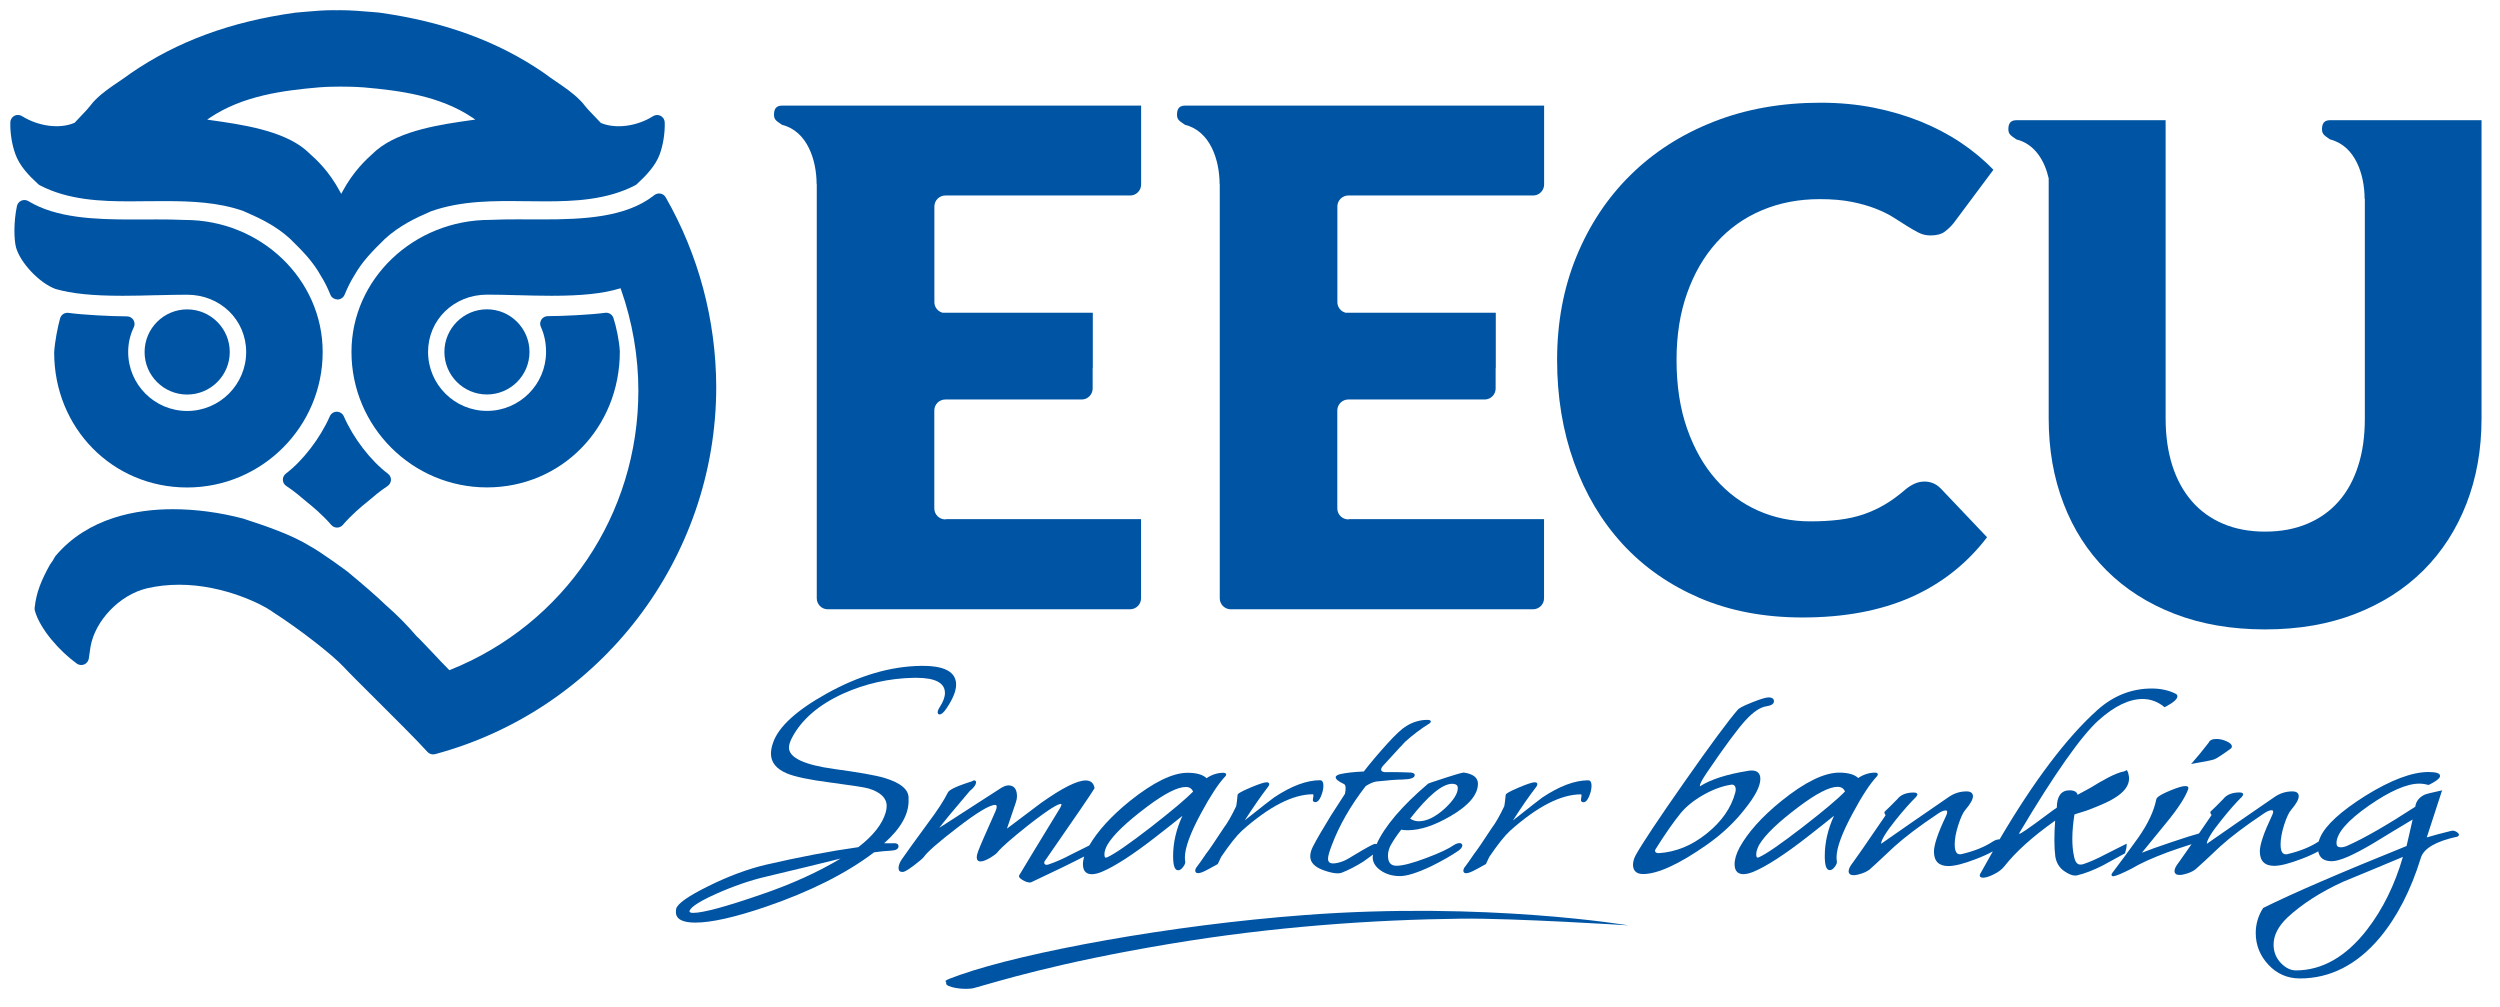 <?xml version="1.0" encoding="utf-8"?>
<!-- Generator: Adobe Illustrator 27.2.0, SVG Export Plug-In . SVG Version: 6.00 Build 0)  -->
<svg version="1.1" id="Layer_1" xmlns="http://www.w3.org/2000/svg" xmlns:xlink="http://www.w3.org/1999/xlink" x="0px" y="0px"
	 viewBox="0 0 329.04 132.48" style="enable-background:new 0 0 329.04 132.48;" xml:space="preserve">
<style type="text/css">
	.st0{fill:#0054A4;}
</style>
<g>
	<path class="st0" d="M311.26,15.82L311.26,15.82l-4.49,0c-0.47,0-1.16,0.05-1.16,1.17c0,0.75,0.41,0.88,1.06,1.36
		c3.34,0.83,4.55,4.67,4.55,7.82l0.03-0.02v28.94c0,2.34-0.29,4.42-0.89,6.26c-0.59,1.84-1.45,3.39-2.57,4.66
		c-1.12,1.27-2.5,2.25-4.12,2.93c-1.62,0.68-3.47,1.03-5.53,1.03c-2.06,0-3.91-0.34-5.53-1.03c-1.62-0.68-3-1.67-4.12-2.96
		c-1.12-1.29-1.98-2.85-2.57-4.68c-0.59-1.84-0.89-3.92-0.89-6.26V15.82h-15.38v0h-4.16c-0.47,0-1.16,0.05-1.16,1.17
		c0,0.75,0.41,0.88,1.06,1.36c2.41,0.6,3.71,2.77,4.25,5.12v31.62c0,4.06,0.65,7.79,1.96,11.19c1.3,3.4,3.18,6.32,5.64,8.78
		c2.46,2.46,5.45,4.37,8.96,5.73c3.52,1.36,7.49,2.05,11.92,2.05c4.4,0,8.36-0.68,11.88-2.05c3.52-1.37,6.51-3.28,8.97-5.73
		c2.46-2.46,4.34-5.39,5.66-8.78c1.32-3.4,1.98-7.13,1.98-11.19V15.82H311.26z"/>
	<path class="st0" d="M237.24,81.27c5.49,0,10.24-0.89,14.26-2.66c4.02-1.78,7.36-4.41,10.03-7.9l-6.1-6.42
		c-0.33-0.33-0.68-0.57-1.05-0.71c-0.36-0.14-0.73-0.2-1.09-0.2c-0.46,0-0.9,0.1-1.32,0.29c-0.43,0.2-0.82,0.45-1.18,0.75
		c-0.91,0.79-1.81,1.45-2.71,1.98c-0.89,0.53-1.84,0.96-2.82,1.3c-0.99,0.33-2.06,0.57-3.21,0.71c-1.15,0.14-2.43,0.21-3.82,0.21
		c-2.43,0-4.7-0.47-6.83-1.41c-2.12-0.94-3.98-2.31-5.57-4.12c-1.59-1.8-2.85-4.03-3.78-6.67c-0.93-2.64-1.39-5.66-1.39-9.05
		c0-3.25,0.46-6.17,1.39-8.78c0.93-2.61,2.21-4.83,3.87-6.67c1.65-1.84,3.63-3.25,5.94-4.23c2.3-0.98,4.85-1.48,7.65-1.48
		c1.61,0,3.01,0.12,4.21,0.36c1.2,0.24,2.24,0.54,3.14,0.89c0.89,0.35,1.67,0.73,2.32,1.14c0.65,0.41,1.25,0.79,1.8,1.14
		c0.55,0.35,1.06,0.64,1.55,0.89c0.48,0.24,1,0.36,1.55,0.36c0.82,0,1.46-0.17,1.91-0.52c0.45-0.35,0.85-0.73,1.18-1.16l5.19-6.96
		c-1.24-1.3-2.67-2.49-4.28-3.57c-1.61-1.08-3.37-2-5.28-2.78c-1.91-0.77-3.96-1.38-6.16-1.82c-2.2-0.44-4.54-0.66-7.03-0.66
		c-5.12,0-9.81,0.83-14.06,2.5c-4.25,1.67-7.89,4-10.94,7.01c-3.05,3-5.42,6.58-7.12,10.72c-1.7,4.14-2.55,8.68-2.55,13.63
		c0,4.85,0.74,9.35,2.23,13.49c1.49,4.14,3.62,7.72,6.39,10.74c2.78,3.02,6.16,5.38,10.15,7.1
		C227.69,80.41,232.21,81.27,237.24,81.27z"/>
	<path class="st0" d="M102.93,16.43c3.34,0.83,4.55,4.67,4.55,7.82l0.02-0.01v54.51c0,0.79,0.65,1.44,1.44,1.44h39.8
		c0.79,0,1.44-0.65,1.44-1.44v-8.95c0-0.01,0-0.02,0-0.03v-1.44h-25.7v0.03h-0.07c-0.79,0-1.44-0.65-1.44-1.44V54.02
		c0-0.79,0.65-1.44,1.44-1.44h17.96c0.79,0,1.44-0.65,1.44-1.44v-2.69h0.02v-7.29h-19.77c-0.62-0.16-1.08-0.72-1.08-1.39V27.17
		c0-0.79,0.65-1.44,1.44-1.44h24.33c0.79,0,1.44-0.65,1.44-1.44v-8.95c0-0.01,0-0.02,0-0.03V13.9h-1.44h-6.14h-25.75h-1.96h-5.95
		h-5.92c-0.47,0-1.16,0.05-1.16,1.17C101.86,15.82,102.27,15.95,102.93,16.43z"/>
	<path class="st0" d="M155.97,16.43c3.34,0.83,4.55,4.67,4.55,7.82l0.02-0.01v54.51c0,0.79,0.65,1.44,1.44,1.44h39.8
		c0.79,0,1.44-0.65,1.44-1.44v-8.95c0-0.01,0-0.02,0-0.03v-1.44h-25.7v0.03h-0.07c-0.79,0-1.44-0.65-1.44-1.44V54.02
		c0-0.79,0.65-1.44,1.44-1.44h17.96c0.79,0,1.44-0.65,1.44-1.44v-2.69h0.02v-7.29H177.1c-0.62-0.16-1.08-0.72-1.08-1.39V27.17
		c0-0.79,0.65-1.44,1.44-1.44h24.33c0.79,0,1.44-0.65,1.44-1.44v-8.95c0-0.01,0-0.02,0-0.03V13.9h-1.44h-6.14H169.9h-1.96h-5.95
		h-5.92c-0.47,0-1.16,0.05-1.16,1.17C154.9,15.82,155.31,15.95,155.97,16.43z"/>
	<path class="st0" d="M5.02,24.23c0.06,0.06,0.14,0.11,0.21,0.15c3.74,1.96,8.09,2.12,11.87,2.12c0.78,0,1.56-0.01,2.34-0.02
		c0.79-0.01,1.57-0.01,2.36-0.01c3.41,0,7.01,0.16,10.22,1.3c2.25,0.98,4.26,1.93,6.12,3.62c1.62,1.59,3.02,2.96,4.16,5.03
		c0.41,0.64,0.78,1.38,1.19,2.38c0.15,0.38,0.51,0.58,0.93,0.62c0.41,0,0.77-0.25,0.93-0.62c0.41-0.99,0.8-1.77,1.25-2.49
		c1.06-1.88,2.36-3.21,4.06-4.87c1.93-1.76,4.07-2.77,6.04-3.62c4.04-1.44,8.33-1.39,12.47-1.34l0.24,0
		c0.78,0.01,1.57,0.02,2.34,0.02c3.78,0,8.13-0.17,11.86-2.12c0.08-0.04,0.15-0.09,0.21-0.15c1.17-1.07,2.44-2.38,3.01-3.92
		c0.45-1.23,0.7-2.8,0.66-4.2c-0.01-0.36-0.21-0.69-0.53-0.86c-0.32-0.17-0.7-0.15-1.01,0.04C83.84,16.64,81,17,79.08,16.18
		l-1.61-1.69c-0.2-0.21-0.37-0.43-0.54-0.63l-0.07-0.09c-0.19-0.24-0.37-0.45-0.51-0.57c-0.96-0.98-2.08-1.73-3.15-2.46
		c-0.54-0.37-1.08-0.73-1.61-1.14c-6.03-4.15-13.1-6.74-21.67-7.94l-0.91-0.08c-1.33-0.11-2.83-0.24-4.28-0.24l-0.4,0.01l-0.48-0.01
		c-1.28,0-2.49,0.11-3.65,0.21l-1.35,0.12C30.35,2.85,23.29,5.46,17.2,9.65c-0.45,0.34-0.97,0.69-1.51,1.06
		c-1.08,0.73-2.21,1.49-3.12,2.41c-0.2,0.19-0.4,0.42-0.64,0.73c-0.17,0.21-0.35,0.43-0.51,0.61l-1.6,1.7l-0.03,0.01
		c-1.94,0.84-4.77,0.45-6.9-0.89c-0.3-0.19-0.69-0.2-1-0.04c-0.32,0.17-0.52,0.5-0.53,0.86c-0.04,1.41,0.22,2.99,0.67,4.2
		C2.58,21.84,3.79,23.1,5.02,24.23z M27.27,15.74l0.35-0.24c4.34-2.92,9.68-3.59,14.33-4c1.09-0.09,2.3-0.1,2.92-0.1
		c0.41,0,1.82,0.01,2.99,0.1c4.67,0.41,10.01,1.08,14.35,4l0.35,0.24l-0.43,0.06c-3.99,0.56-9.45,1.33-12.59,3.98l-0.32,0.29
		c-1.05,0.95-2.65,2.38-4.17,5.18l-0.14,0.27l-0.14-0.26c-1.52-2.82-3.08-4.2-4.21-5.22l-0.34-0.31c-3.06-2.59-8.53-3.36-12.52-3.92
		L27.27,15.74z"/>
	<path class="st0" d="M44.33,54.19C44.33,54.19,44.33,54.19,44.33,54.19c-0.4,0-0.76,0.23-0.92,0.6c-1.26,2.87-3.54,5.84-5.79,7.55
		c-0.26,0.2-0.41,0.51-0.39,0.83c0.01,0.33,0.18,0.62,0.46,0.8c0.98,0.64,1.89,1.41,2.71,2.11c0.71,0.57,2.08,1.71,3.2,3.01
		c0.19,0.22,0.47,0.35,0.76,0.35c0,0,0,0,0,0c0.29,0,0.57-0.13,0.76-0.35c1.14-1.33,2.5-2.47,3.25-3.06
		c0.78-0.67,1.69-1.44,2.63-2.05c0.27-0.18,0.44-0.48,0.46-0.8c0.01-0.33-0.14-0.64-0.4-0.83c-2.28-1.72-4.56-4.69-5.81-7.56
		C45.09,54.43,44.73,54.19,44.33,54.19z"/>
	<path class="st0" d="M87.61,25.96c-0.15-0.25-0.39-0.43-0.68-0.48c-0.29-0.05-0.58,0.02-0.81,0.2c-3.71,2.95-9.32,3.2-14.76,3.2
		l-3.23-0.01c-1.03,0-2.38,0.01-3.65,0.07c-10.05,0-18.22,7.8-18.22,17.38c0,9.83,8,17.83,17.83,17.83
		c9.81,0,17.49-7.83,17.49-17.88c-0.07-1.44-0.48-3.3-0.84-4.41c-0.15-0.46-0.6-0.75-1.08-0.69c-1.95,0.26-5.45,0.43-7.57,0.44
		c-0.34,0-0.66,0.18-0.84,0.46c-0.18,0.29-0.21,0.65-0.06,0.96c0.45,0.98,0.68,2.09,0.68,3.29c0,4.28-3.49,7.76-7.77,7.76
		c-4.28,0-7.76-3.48-7.76-7.76c0-4.23,3.41-7.54,7.76-7.54c1.22,0,2.52,0.03,3.87,0.07l0.12,0c1.47,0.04,2.99,0.08,4.5,0.08
		c4,0,6.76-0.29,8.94-0.95l0.15-0.04l0.05,0.15c1.5,4.23,2.29,8.84,2.29,13.32c0,16.3-9.72,30.72-24.77,36.76l-0.1,0.04l-0.08-0.08
		c-0.63-0.63-1.44-1.48-2.25-2.35c-1.07-1.12-1.73-1.83-1.96-2.02l-0.08-0.08c-1.17-1.38-2.55-2.77-4.06-4.09
		c-0.95-0.95-3.26-2.93-4.98-4.35c-0.14-0.11-3.52-2.61-4.98-3.38c-2.24-1.4-5.52-2.56-8.78-3.61c-3.07-0.81-6.26-1.23-9.23-1.23
		c-4.67,0-11.13,1.06-15.43,6.14c-0.05,0.06-0.1,0.13-0.13,0.2c-0.15,0.3-0.33,0.58-0.57,0.89c-0.03,0.04-0.06,0.08-0.08,0.13
		c-1.09,1.99-1.76,3.55-1.98,5.63c-0.01,0.13,0,0.25,0.03,0.37c0.69,2.46,3.3,5.36,5.52,6.96c0.29,0.21,0.66,0.24,0.98,0.11
		c0.32-0.14,0.55-0.44,0.6-0.78c0.05-0.37,0.1-0.73,0.16-1.11l0.06-0.41c0.59-3.47,3.85-6.86,7.4-7.71c1.36-0.32,2.8-0.48,4.28-0.48
		c6.01,0,11.1,2.74,11.93,3.33c0.09,0.05,0.21,0.12,0.32,0.21c0.03,0.03,0.07,0.05,0.11,0.08c3.37,2.15,7.82,5.6,9.33,7.24
		c0.6,0.66,2.26,2.3,4.01,4.05l0.17,0.17c2.44,2.43,5.48,5.45,6.8,6.92c0.19,0.21,0.46,0.33,0.74,0.33c0.09,0,0.17-0.01,0.26-0.03
		c21.79-5.87,37.01-25.75,37.01-48.34C94.24,42.15,91.95,33.53,87.61,25.96z"/>
	<path class="st0" d="M16.16,38.93c1.51,0,3.02-0.04,4.49-0.08l0.18,0c1.32-0.03,2.6-0.06,3.8-0.06c4.36,0,7.77,3.31,7.77,7.54
		c0,4.28-3.48,7.76-7.77,7.76c-4.28,0-7.76-3.48-7.76-7.76c0-1.15,0.25-2.25,0.74-3.25c0.15-0.31,0.13-0.67-0.05-0.97
		c-0.18-0.29-0.5-0.47-0.84-0.47c-2.17-0.01-5.79-0.2-7.71-0.46c-0.5-0.07-0.96,0.24-1.1,0.72c-0.31,1.13-0.69,3-0.78,4.49
		c0,9.96,7.69,17.77,17.5,17.77c9.84,0,17.84-8,17.84-17.83c0-9.58-8.15-17.38-18.12-17.38c0,0,0,0,0,0
		c-1.33-0.06-2.64-0.07-3.75-0.07l-3.23,0.01c-4.89,0-9.97-0.19-13.64-2.42c-0.28-0.17-0.62-0.19-0.92-0.06
		c-0.3,0.13-0.51,0.39-0.58,0.71c-0.44,2.09-0.4,4.35-0.12,5.45c0.58,2.03,3.07,4.68,5.19,5.46C9.43,38.65,12.16,38.93,16.16,38.93z
		"/>
	<path class="st0" d="M24.63,51.93c3.09,0,5.61-2.51,5.61-5.6c0-3.09-2.51-5.61-5.61-5.61c-3.09,0-5.6,2.52-5.6,5.61
		C19.02,49.41,21.54,51.93,24.63,51.93z"/>
	<path class="st0" d="M64.09,40.71c-3.09,0-5.6,2.52-5.6,5.61c0,3.09,2.51,5.6,5.6,5.6c3.09,0,5.6-2.51,5.6-5.6
		C69.69,43.23,67.18,40.71,64.09,40.71z"/>
	<path class="st0" d="M117.65,110.98c-0.05,0-0.1,0-0.15,0.01h-1.14c2.23-1.96,3.32-3.92,3.22-5.82c0.1-1.19-0.97-2.12-3.16-2.78
		c-1.17-0.35-3.4-0.74-6.64-1.18c-3.94-0.54-5.94-1.49-5.94-2.81c0-0.36,0.14-0.8,0.4-1.3c1.24-2.38,3.5-4.33,6.71-5.8
		c2.95-1.33,6.09-2.03,9.34-2.09l0.31,0c2.5,0,3.77,0.67,3.77,2c0,0.53-0.23,1.15-0.67,1.83c-0.2,0.31-0.29,0.54-0.29,0.71
		c0,0.26,0.19,0.28,0.25,0.28c0.26,0,0.55-0.25,0.91-0.79c0.84-1.24,1.27-2.29,1.27-3.13c0-1.64-1.47-2.47-4.36-2.47l-0.31,0
		c-3.99,0.06-8.15,1.29-12.38,3.65c-3.96,2.2-6.33,4.37-7.04,6.46c-0.19,0.53-0.28,1.02-0.28,1.44c0,1.15,0.71,2.02,2.09,2.6
		c1.05,0.44,2.94,0.84,5.64,1.19c2.81,0.37,4.57,0.64,5.09,0.79c1.6,0.48,2.41,1.26,2.41,2.31c0,0.28-0.04,0.55-0.13,0.85
		c-0.43,1.52-1.65,3.07-3.6,4.57c-3.72,0.52-7.83,1.31-12.2,2.32c-2.36,0.56-4.89,1.5-7.5,2.79c-2.67,1.32-4.07,2.3-4.27,2.98
		c-0.03,0.16-0.04,0.31-0.04,0.46c0,0.91,0.86,1.38,2.55,1.38c2.08,0,5.19-0.69,9.24-2.07c5.81-1.98,10.64-4.4,14.29-7.18
		c0.78-0.11,1.54-0.19,2.24-0.22c0.65-0.03,0.98-0.23,0.98-0.59C118.25,111.18,118.15,110.98,117.65,110.98z M100.16,117.74
		c-4.63,1.6-7.64,2.41-8.93,2.41c-0.35,0-0.45-0.08-0.49-0.19c0.04-0.35,0.67-1.04,3.48-2.3c2.3-1.03,4.53-1.8,6.65-2.29
		c4.12-0.98,7.33-1.76,9.77-2.37C107.67,114.78,104.16,116.38,100.16,117.74z"/>
	<path class="st0" d="M130.96,105.94c0.13,0,0.22,0.04,0.22,0.24c0,0.13-0.04,0.31-0.13,0.53c-1.34,2.99-2.09,4.73-2.3,5.3
		c-0.13,0.34-0.19,0.61-0.19,0.83c0,0.47,0.3,0.54,0.48,0.54c0.33,0,0.76-0.17,1.3-0.49c0.54-0.33,0.87-0.59,0.99-0.77
		c0.46-0.58,1.81-1.77,4.03-3.53c2.94-2.3,3.94-2.78,4.26-2.78c0.07,0,0.08,0.02,0.08,0.07c0,0.07-0.03,0.24-0.26,0.6
		c-2.86,4.68-4.62,7.59-5.3,8.73c-0.14,0.26,0.3,0.53,0.46,0.62c0.35,0.21,0.66,0.32,0.93,0.32c0.11,0,0.2-0.02,0.23-0.05
		c2.97-1.39,5.23-2.49,6.93-3.37c-0.1,0.36-0.16,0.71-0.16,1.03c0,1.07,0.63,1.3,1.17,1.3c0.39,0,0.83-0.11,1.33-0.32
		c1.71-0.72,4.09-2.26,7.06-4.57c1.43-1.11,2.62-2.05,3.54-2.8c-0.82,1.76-1.23,3.54-1.23,5.3c0,1.27,0.21,1.87,0.66,1.87
		c0.22,0,0.44-0.14,0.66-0.44c0.22-0.29,0.31-0.53,0.27-0.74c-0.03-0.13-0.04-0.3-0.04-0.51c0-1.26,0.72-3.23,2.15-5.86
		c1.22-2.26,2.28-3.88,3.15-4.79c0.11-0.1,0.13-0.19,0.13-0.25c0-0.07-0.04-0.24-0.34-0.24c-0.79,0-1.54,0.24-2.24,0.71
		c-0.49-0.47-1.33-0.71-2.49-0.71c-1.98,0-4.54,1.26-7.62,3.73c-2.43,1.96-4.21,3.93-5.33,5.84c-0.77,0.39-1.55,0.78-2.35,1.17
		c-1.09,0.58-2.09,1.02-2.99,1.32c-0.07,0.03-0.14,0.05-0.24,0.05c-0.05,0-0.1,0-0.14-0.01c-0.14-0.04-0.2-0.12-0.2-0.25
		c0-0.05,0.01-0.11,0.02-0.16c4.09-5.89,6.24-9.03,6.6-9.66c-0.1-0.67-0.5-1.02-1.16-1.02c-1.14,0-3.07,0.97-5.91,2.98
		c-1.48,1.11-2.96,2.23-4.46,3.36l1.17-3.45c0.1-0.28,0.15-0.54,0.15-0.82c0-1.17-0.61-1.42-1.12-1.42c-0.3,0-0.63,0.12-1.02,0.37
		l-8.09,5.22c0.6-0.8,1.95-2.43,4.03-4.87c0.31-0.24,0.56-0.5,0.72-0.79c0.1-0.24,0.12-0.39,0.05-0.49c-0.03-0.04-0.09-0.1-0.2-0.1
		c-0.09,0-0.2,0.05-0.31,0.13c-2.56,0.8-3.02,1.22-3.15,1.46c-0.52,1.04-1.39,2.39-2.62,4.02c-1.8,2.46-2.93,4.02-3.45,4.78
		c-0.29,0.43-0.43,0.81-0.43,1.15c0,0.16,0.04,0.29,0.12,0.38c0.08,0.09,0.2,0.13,0.42,0.13h0.03c0.14,0,0.44-0.09,1.45-0.85
		c0.73-0.56,1.17-0.93,1.31-1.12c0.45-0.66,1.93-1.95,4.39-3.84C128.57,106.95,130.25,105.94,130.96,105.94z M145.75,111.19
		c0.75-1.29,2.51-2.98,5.22-5.01c2.3-1.73,4.01-2.6,5.09-2.6c0.48,0,0.8,0.2,0.97,0.61c-0.9,0.92-2.75,2.48-5.5,4.63
		c-2.93,2.27-4.88,3.61-5.82,4.02c-0.07,0.03-0.12,0.04-0.17,0.04c-0.05,0-0.18,0-0.18-0.43
		C145.36,112.09,145.49,111.66,145.75,111.19z"/>
	<path class="st0" d="M167.05,103.2c0-0.07-0.03-0.24-0.34-0.24c-0.32,0-1.01,0.23-2.11,0.69c-1.54,0.65-1.69,0.84-1.72,0.99
		c-0.06,0.64-0.11,1.13-0.17,1.45c-0.61,1.28-1.16,2.24-1.65,2.88c-1.18,1.8-1.93,2.91-2.3,3.37c-0.56,0.83-1,1.45-1.34,1.89
		c-0.07,0.14-0.11,0.26-0.11,0.36c0,0.1,0.04,0.33,0.39,0.33c0.26,0,0.69-0.16,1.29-0.49l1.29-0.71l0.45-0.95
		c1.12-1.65,2.04-2.8,2.74-3.45c3.57-3.17,6.69-4.78,9.33-4.78h0.03c0.02,0.02,0.05,0.09,0.03,0.29c-0.1,0.5-0.07,0.58-0.02,0.63
		c0.08,0.08,0.17,0.12,0.26,0.12c0.3,0,0.55-0.26,0.77-0.79c0.2-0.49,0.31-0.95,0.31-1.37c0-0.6-0.24-0.73-0.44-0.73
		c-1.76,0-3.79,0.76-6.04,2.26c-0.32,0.22-1.58,1.21-3.87,3.02c1.12-1.73,2.14-3.21,3.05-4.39
		C167,103.44,167.05,103.32,167.05,103.2z"/>
	<path class="st0" d="M184.42,109.2c0.27,0.05,0.55,0.07,0.88,0.07c1.61,0,3.5-0.62,5.62-1.86c2.39-1.39,3.6-2.82,3.6-4.26
		c0-0.79-0.61-1.28-1.85-1.47c-0.12,0-0.51,0.07-2.37,0.67c-2.19,0.7-2.31,0.77-2.36,0.81c-3.44,2.93-5.7,5.6-6.76,7.94
		c-0.06-0.01-0.11-0.03-0.2-0.03c-0.08,0-0.26,0-1.99,1.02c-1.22,0.75-1.96,1.18-2.23,1.26c-0.53,0.2-0.97,0.29-1.3,0.29
		c-0.46,0-0.67-0.2-0.67-0.63c0-0.33,0.17-0.92,0.49-1.76c0.98-2.61,2.49-5.24,4.47-7.79c0.54-0.34,1-0.54,1.38-0.6
		c1.59-0.17,2.74-0.26,3.44-0.26c1.11-0.03,1.63-0.22,1.63-0.59c0-0.27-0.39-0.31-0.52-0.33c-0.94-0.04-1.76-0.06-2.47-0.06
		c-0.36,0-0.69,0-0.97,0.01c-0.46-0.07-0.46-0.27-0.46-0.33c0-0.15,0.08-0.32,0.24-0.5c1.89-2.07,2.82-3.08,2.94-3.19
		c1.01-0.9,2.05-1.69,3.11-2.35c0.2-0.09,0.24-0.22,0.24-0.31c0-0.2-0.32-0.2-0.48-0.2c-0.93,0-1.85,0.27-2.72,0.8
		c-0.6,0.36-1.42,1.12-2.51,2.32c-1.08,1.19-2.15,2.44-3.1,3.67c-1.32,0.06-2.33,0.17-3.11,0.35c-0.25,0.07-0.59,0.18-0.59,0.41
		c0,0.26,0.34,0.54,1.08,0.89c0.25,0.11,0.29,0.57,0.14,1.29c-0.61,0.96-1.22,1.91-1.84,2.85c-1.04,1.69-1.83,3.04-2.35,4.04
		c-0.25,0.48-0.38,0.92-0.38,1.33c0,0.8,0.58,1.42,1.73,1.83c0.77,0.28,1.4,0.42,1.87,0.42c0.22,0,0.4-0.03,0.56-0.09
		c0.89-0.35,1.84-0.84,2.83-1.46l0.65-0.47l0.62-0.45c-0.02,0.12-0.04,0.24-0.04,0.35c0,0.68,0.37,1.27,1.08,1.76
		c0.71,0.48,1.55,0.72,2.52,0.72c0.9,0,2.27-0.43,4.09-1.29c1.46-0.72,2.68-1.42,3.61-2.06c0.3-0.22,0.46-0.43,0.5-0.66
		c0-0.1-0.04-0.33-0.38-0.33c-0.21,0-0.44,0.08-0.71,0.24c-0.69,0.49-1.91,1.06-3.61,1.7c-1.82,0.69-3.16,1.04-3.96,1.04
		c-0.77,0-1.13-0.44-1.13-1.34c0-0.44,0.12-0.9,0.35-1.35C183.38,110.64,183.84,109.94,184.42,109.2z M191.13,103.16
		c0.08,0,0.15,0.01,0.23,0.02c0.35,0.05,0.51,0.23,0.51,0.55c0,0.72-0.58,1.63-1.71,2.68c-1.23,1.12-2.38,1.68-3.42,1.68
		c-0.43,0-0.81-0.12-1.14-0.35C187.98,104.7,189.84,103.16,191.13,103.16z"/>
	<path class="st0" d="M208.13,105.47c0.08,0.08,0.17,0.12,0.26,0.12c0.3,0,0.55-0.26,0.77-0.79c0.2-0.49,0.31-0.96,0.31-1.38
		c0-0.59-0.24-0.72-0.43-0.72c-1.76,0-3.79,0.76-6.04,2.26c-0.31,0.22-1.58,1.21-3.87,3.02c1.11-1.74,2.14-3.22,3.05-4.4
		c0.11-0.14,0.16-0.26,0.16-0.38c0-0.07-0.04-0.24-0.34-0.24c-0.32,0-1.01,0.23-2.11,0.69c-1.66,0.7-1.7,0.88-1.72,0.99
		c-0.06,0.64-0.12,1.14-0.18,1.46c-0.6,1.27-1.16,2.24-1.65,2.88c-1.18,1.8-1.93,2.91-2.3,3.37c-0.54,0.8-0.99,1.43-1.34,1.89
		c-0.07,0.14-0.1,0.26-0.1,0.36c0,0.1,0.03,0.33,0.38,0.33c0.27,0,0.69-0.17,1.3-0.5l1.29-0.71l0.45-0.95
		c1.11-1.64,2.04-2.8,2.74-3.44c3.56-3.17,6.67-4.78,9.32-4.78h0.03c0.02,0.02,0.06,0.09,0.03,0.29
		C208.05,105.35,208.08,105.42,208.13,105.47z"/>
	<path class="st0" d="M171.78,120.43c-17.81,1.33-36.84,4.87-45.44,7.88c-2.67,0.94-1.7,0.75-1.81,1.08
		c-0.18,0.55,2.45,0.97,3.67,0.65c2.94-0.8,10.65-3.29,25.76-5.81c13.53-2.26,26.63-3.18,38.44-3.32
		c6.78-0.08,21.91,0.88,21.91,0.88S195.59,118.64,171.78,120.43z"/>
	<path class="st0" d="M243.88,106.98c1.21-2.26,2.27-3.87,3.15-4.8c0.08-0.08,0.12-0.16,0.12-0.25c0-0.07-0.03-0.24-0.34-0.24
		c-0.79,0-1.54,0.24-2.24,0.71c-0.49-0.47-1.33-0.71-2.5-0.71c-1.98,0-4.54,1.25-7.61,3.73c-2.55,2.06-4.4,4.12-5.5,6.12
		c-0.43,0.81-0.66,1.55-0.66,2.21c0,1.08,0.63,1.3,1.17,1.3c0.38,0,0.83-0.11,1.33-0.32c1.72-0.72,4.09-2.26,7.06-4.57
		c1.45-1.13,2.63-2.07,3.53-2.8c-0.81,1.76-1.22,3.54-1.22,5.3c0,1.27,0.21,1.86,0.66,1.86c0.23,0,0.44-0.14,0.66-0.44
		c0.22-0.29,0.31-0.53,0.27-0.74c-0.03-0.14-0.04-0.31-0.04-0.51C241.72,111.58,242.45,109.61,243.88,106.98z M237.32,108.81
		c-2.92,2.26-4.88,3.61-5.82,4.02c-0.06,0.03-0.12,0.04-0.17,0.04c-0.05,0-0.18,0-0.18-0.43c0-0.36,0.13-0.78,0.39-1.26
		c0.76-1.29,2.51-2.98,5.22-5.01c2.3-1.73,4.01-2.61,5.09-2.61c0.48,0,0.8,0.2,0.98,0.61C241.92,105.12,240.07,106.68,237.32,108.81
		z"/>
	<path class="st0" d="M279.9,111.22v-0.18l-0.16,0.08c-0.86,0.44-1.74,0.88-2.62,1.32c-1.09,0.58-2.09,1.02-2.97,1.31
		c-0.11,0.03-0.22,0.04-0.35,0.04c-0.4,0-0.67-0.33-0.81-1.01c-0.33-1.4-0.32-3.28,0.04-5.59c1.59-0.49,1.89-0.6,1.97-0.64
		c1.59-0.61,2.69-1.11,3.28-1.5c1.29-0.78,1.94-1.65,1.94-2.59c0-0.2-0.03-0.39-0.09-0.59c-0.01-0.15-0.04-0.27-0.12-0.33
		c-0.01-0.03-0.02-0.06-0.03-0.09l-0.04-0.09l-0.1,0.04c-0.09,0.04-0.18,0.09-0.28,0.13c-1.14,0.19-2.95,1.25-4.43,2.16
		c-0.63,0.33-1.2,0.64-1.69,0.92c-0.06-0.3-0.32-0.59-1.06-0.59c-1.09,0-1.66,0.77-1.67,2.28c-0.38,0.25-0.65,0.45-0.83,0.59
		c-3.28,2.46-3.96,2.85-4.1,2.86c0,0-0.02-0.03-0.02-0.09c4.66-7.84,8.19-12.84,10.47-14.88c2.06-1.84,4-2.78,5.77-2.78
		c1.04,0,1.99,0.35,2.83,1.03l0.06,0.05l0.07-0.03c1.11-0.58,1.62-1.04,1.62-1.41c0-0.11-0.05-0.27-0.29-0.36
		c-0.9-0.44-1.94-0.66-3.09-0.66c-2.65,0-5.05,0.95-7.15,2.83c-4.02,3.6-8.34,9.32-12.87,17.02c-0.3,0-0.59,0.1-0.88,0.28
		c-1.08,0.72-2.45,1.27-4.06,1.65c-0.09,0.03-0.18,0.04-0.26,0.04c-0.18,0-0.71,0-0.71-1.29c0-0.74,0.16-1.62,0.48-2.59
		c0.32-0.98,0.63-1.64,0.93-1.98c0.67-0.79,0.99-1.37,0.99-1.78c0-0.29-0.15-0.64-0.84-0.64c-0.88,0-1.71,0.27-2.45,0.81
		c-3.67,2.52-6.61,4.55-8.8,6.09c0-0.49,0.66-1.56,1.95-3.17c0.97-1.21,1.87-2.22,2.67-3.02c0.06-0.09,0.12-0.17,0.16-0.28
		c0-0.13-0.08-0.28-0.48-0.28c-0.98,0-1.71,0.29-2.15,0.86c-0.71,0.73-1.25,1.26-1.69,1.67c-0.04,0.13-0.01,0.25,0.09,0.37
		c0.05,0.06,0.04,0.09,0.02,0.13c-2.53,3.71-4.05,5.9-4.27,6.17c-0.39,0.49-0.57,0.87-0.57,1.16c0,0.17,0.06,0.3,0.18,0.39
		c0.11,0.09,0.27,0.13,0.48,0.13c0.15,0,0.32-0.02,0.53-0.07c0.65-0.15,1.18-0.38,1.56-0.67c0.16-0.12,1.32-1.2,3.27-3.03
		c1.38-1.25,3.31-2.71,5.74-4.33c0.41-0.28,0.74-0.42,1-0.42c0.18,0,0.21,0.07,0.21,0.2c0,0.16-0.05,0.34-0.17,0.57
		c-1.05,2.19-1.57,3.76-1.57,4.65c0,1.26,0.64,1.9,1.9,1.9c0.81,0,2.01-0.3,3.59-0.91c0.96-0.37,1.71-0.71,2.26-1.03
		c-0.55,0.96-1.1,1.94-1.66,2.96c-0.04,0.08-0.06,0.15-0.06,0.22c0,0.11,0.05,0.29,0.43,0.29c0.36,0,0.83-0.15,1.43-0.45
		c0.59-0.29,1.05-0.64,1.37-1.04c1.51-1.93,3.76-3.95,6.69-6.02c-0.14,1.94-0.13,3.52,0.02,4.7c0.13,0.84,0.53,1.51,1.2,1.96
		c0.56,0.38,1.02,0.57,1.41,0.57c0.08,0,0.16-0.01,0.23-0.02c1.02-0.24,2.17-0.68,3.43-1.32c0.95-0.53,1.9-1.04,2.9-1.59
		C279.82,111.88,279.9,111.53,279.9,111.22z"/>
	<path class="st0" d="M293.56,98.56c0.15-0.1,0.19-0.22,0.19-0.31c0-0.25-0.23-0.48-0.71-0.69c-0.45-0.2-0.89-0.3-1.33-0.3
		c-0.54,0-0.88,0.17-1.01,0.48c-0.75,0.98-1.47,1.85-2.11,2.58l-0.21,0.23l0.3-0.05c1.56-0.27,2.45-0.45,2.73-0.55
		C291.71,99.85,292.41,99.39,293.56,98.56z"/>
	<path class="st0" d="M323.27,109.46c-0.15-0.09-0.3-0.13-0.45-0.13c-0.07,0-0.15,0.01-0.21,0.03c-1.19,0.29-2.27,0.57-3.21,0.86
		c0.77-2.39,1.43-4.39,1.96-6.02l0.07-0.18l-0.19,0.04c-1.24,0.27-1.92,0.44-2.14,0.54c-0.7,0.34-1.13,0.89-1.21,1.58
		c-3.71,2.41-6.68,4.12-8.83,5.08c-0.35,0.17-0.68,0.26-0.96,0.26c-0.41,0-0.58-0.17-0.58-0.55c0-1.3,1.44-2.97,4.28-4.95
		c2.76-1.91,4.98-2.88,6.61-2.88c0.42,0,0.81,0.06,1.25,0.17c1.33-0.66,1.49-1,1.49-1.19c0-0.34-0.49-0.51-1.53-0.51
		c-2.16,0-4.95,1.05-8.3,3.13c-3.22,2.03-5.22,3.85-5.93,5.44c-0.09,0.19-0.15,0.38-0.21,0.57c-1.09,0.72-2.45,1.27-4.05,1.65
		c-0.09,0.03-0.19,0.04-0.26,0.04c-0.18,0-0.71,0-0.71-1.28c0-0.74,0.16-1.62,0.47-2.6c0.32-0.98,0.63-1.64,0.93-1.98
		c0.67-0.79,0.99-1.37,0.99-1.78c0-0.29-0.14-0.64-0.84-0.64c-0.88,0-1.71,0.27-2.45,0.81c-3.67,2.52-6.61,4.55-8.81,6.09
		c0-0.49,0.66-1.57,1.96-3.17c0.98-1.23,1.87-2.24,2.67-3.03c0.07-0.09,0.11-0.17,0.16-0.28c0-0.13-0.08-0.28-0.47-0.28
		c-0.98,0-1.71,0.29-2.15,0.86c-0.7,0.72-1.24,1.26-1.68,1.66c-0.03,0.09-0.04,0.23,0.09,0.37c0.05,0.05,0.04,0.09,0.02,0.13
		c-0.61,0.89-1.15,1.68-1.63,2.38c-0.7,0.18-1.91,0.57-3.64,1.15c-1.78,0.6-3.08,1.06-3.88,1.39c0.37-0.46,1.25-1.54,3.23-3.96
		c1.54-1.87,2.5-3.36,2.87-4.41c0.04-0.11,0.04-0.2-0.01-0.28c-0.06-0.09-0.18-0.13-0.36-0.13c-0.39,0-1.03,0.19-1.97,0.58
		c-1.55,0.64-1.81,0.96-1.86,1.17c-0.3,1.53-1.1,3.23-2.37,5.04c-1.13,1.58-2.28,3.14-3.46,4.7c-0.04,0.08-0.06,0.13-0.06,0.18
		c0,0.12,0.08,0.2,0.2,0.2c0.33,0,1.14-0.34,2.49-1.03c1.03-0.63,2.61-1.35,4.72-2.14c0.76-0.28,1.81-0.63,3.12-1.05
		c-0.98,1.42-1.54,2.22-1.66,2.37c-0.39,0.49-0.58,0.87-0.58,1.16c0,0.17,0.06,0.3,0.19,0.4c0.11,0.08,0.27,0.12,0.48,0.12
		c0.15,0,0.33-0.02,0.53-0.07c0.66-0.15,1.17-0.37,1.56-0.67c0.21-0.16,1.9-1.73,3.27-3.03c1.38-1.25,3.31-2.71,5.74-4.33
		c0.41-0.28,0.75-0.42,1-0.42c0.18,0,0.21,0.08,0.21,0.2c0,0.15-0.06,0.34-0.18,0.57c-1.04,2.19-1.57,3.75-1.57,4.64
		c0,1.27,0.64,1.91,1.9,1.91c0.8,0,2.01-0.31,3.58-0.91c0.93-0.35,1.66-0.69,2.21-1c0.15,0.86,0.74,1.3,1.77,1.3
		c1.01,0,2.79-0.77,5.44-2.34c1.74-1.07,3.47-2.11,5.21-3.15c-0.33,1.5-0.62,2.7-0.8,3.49c-8.63,3.48-14.96,6.21-18.87,8.15
		c-0.65,1-0.98,2.12-0.98,3.3c0,1.6,0.57,3.01,1.69,4.2c1.11,1.18,2.5,1.78,4.12,1.78c3.97,0,7.5-1.79,10.48-5.32
		c2.3-2.74,4.13-6.29,5.45-10.58c0.39-1.23,1.99-2.16,4.82-2.77c0.08-0.04,0.15-0.1,0.2-0.23
		C323.62,109.73,323.51,109.6,323.27,109.46z M311.56,122.33c-2.76,3.58-5.92,5.39-9.39,5.39c-0.7,0-1.37-0.34-1.99-0.99
		c-0.62-0.66-0.94-1.47-0.94-2.4c0-1.22,0.61-2.41,1.81-3.56c1.89-1.76,4.35-3.35,7.32-4.71c2.63-1.08,5.26-2.17,7.89-3.28
		C315.2,116.44,313.62,119.66,311.56,122.33z"/>
	<path class="st0" d="M231.69,102.51c0-0.72-0.39-1.1-1.14-1.1c-0.15,0-0.31,0.01-0.5,0.05c-2.76,0.44-4.88,1.12-6.31,2.03
		c0-0.03-0.01-0.05-0.01-0.07c0-0.14,0.12-0.55,0.88-1.67c2.36-3.48,4.09-5.81,5.13-6.95c1.02-1.11,1.95-1.73,2.75-1.84
		c0.66-0.1,0.99-0.32,0.99-0.67c0-0.18-0.09-0.5-0.7-0.5c-0.36,0-1.03,0.2-2.14,0.64c-1.45,0.57-1.78,0.83-1.9,0.96
		c-1.21,1.38-3.57,4.57-7.03,9.51c-3.45,4.92-5.61,8.18-6.44,9.68c-0.22,0.43-0.34,0.84-0.34,1.23c0,0.56,0.23,1.23,1.32,1.23
		c1.92,0,4.75-1.3,8.39-3.85c1.93-1.35,3.6-2.91,4.95-4.63C231.01,104.8,231.69,103.48,231.69,102.51z M228.4,104.28
		c-0.53,2.03-1.8,3.85-3.76,5.42c-1.96,1.58-4.05,2.44-6.33,2.59c-0.22,0-0.38-0.07-0.45-0.19c-0.03-0.07-0.07-0.17,0.05-0.35
		c1.19-1.9,2.29-3.49,3.28-4.71c0.74-0.9,1.76-1.72,3.02-2.43c1.27-0.72,2.52-1.17,3.69-1.34l0.07,0c0.17,0,0.29,0.08,0.39,0.23
		C228.46,103.7,228.48,103.95,228.4,104.28z"/>
</g>
</svg>
